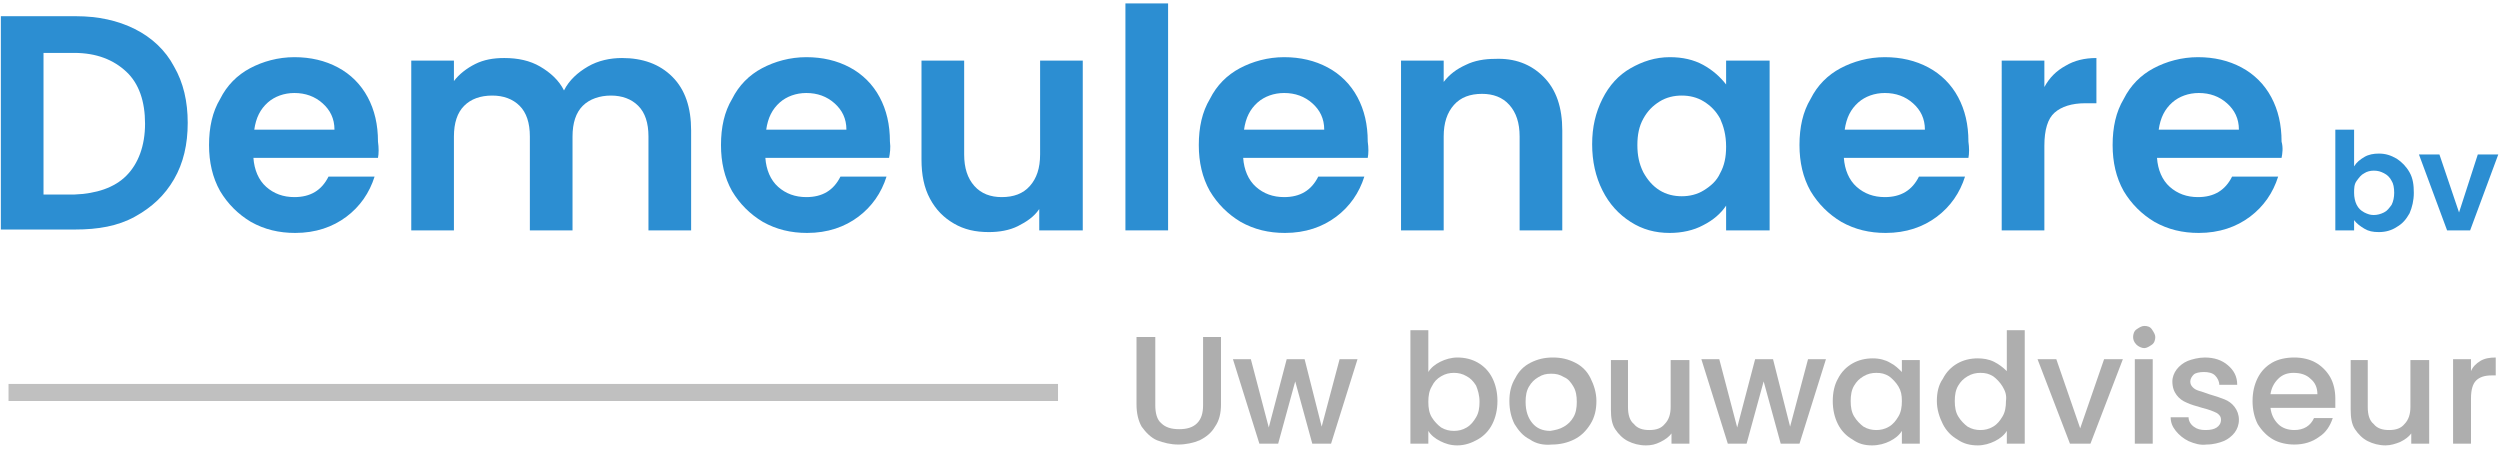 <?xml version="1.0" encoding="utf-8"?>
<!-- Generator: Adobe Illustrator 25.2.3, SVG Export Plug-In . SVG Version: 6.00 Build 0)  -->
<svg version="1.1" id="Logo" xmlns="http://www.w3.org/2000/svg" xmlns:xlink="http://www.w3.org/1999/xlink" x="0px" y="0px"
	 viewBox="0 0 293 53" style="enable-background:new 0 0 293 53;" xml:space="preserve">
<style type="text/css">
	.st0{enable-background:new    ;}
	.st1{fill:#2C8ED2;}
	.st2{fill:#AEAEAE;}
	.st3{fill-rule:evenodd;clip-rule:evenodd;fill:#C0C0C0;}
</style>
<g class="st0">
	<path class="st1" d="M15.8,3.4c2,1,3.6,2.5,4.6,4.4c1.1,1.9,1.6,4.1,1.6,6.6c0,2.5-0.5,4.7-1.6,6.6c-1.1,1.9-2.6,3.3-4.6,4.4
		s-4.3,1.5-7,1.5H0.1V1.9h8.8C11.5,1.9,13.8,2.4,15.8,3.4z M14.8,20.6c1.4-1.4,2.2-3.5,2.2-6.1c0-2.6-0.7-4.7-2.2-6.1
		s-3.5-2.2-6.1-2.2H5.1v16.6h3.6C11.3,22.7,13.4,22,14.8,20.6z"/>
	<path class="st1" d="M44.3,18.5H29.7c0.1,1.4,0.6,2.6,1.5,3.4c0.9,0.8,2,1.2,3.3,1.2c1.9,0,3.2-0.8,4-2.4h5.4
		c-0.6,1.9-1.7,3.5-3.3,4.7c-1.6,1.2-3.6,1.9-6,1.9c-1.9,0-3.6-0.4-5.2-1.3c-1.5-0.9-2.7-2.1-3.6-3.6c-0.9-1.6-1.3-3.4-1.3-5.4
		c0-2.1,0.4-3.9,1.3-5.4c0.8-1.6,2-2.8,3.5-3.6c1.5-0.8,3.3-1.3,5.2-1.3c1.9,0,3.6,0.4,5.1,1.2c1.5,0.8,2.7,2,3.5,3.5
		c0.8,1.5,1.2,3.2,1.2,5.2C44.4,17.3,44.4,18,44.3,18.5z M39.2,15.2c0-1.3-0.5-2.3-1.4-3.1c-0.9-0.8-2-1.2-3.3-1.2
		c-1.2,0-2.3,0.4-3.1,1.1c-0.9,0.8-1.4,1.8-1.6,3.2H39.2z"/>
	<path class="st1" d="M78.8,9c1.5,1.5,2.2,3.6,2.2,6.3V27h-5V16c0-1.6-0.4-2.8-1.2-3.6s-1.9-1.2-3.2-1.2s-2.5,0.4-3.3,1.2
		c-0.8,0.8-1.2,2-1.2,3.6v11h-5V16c0-1.6-0.4-2.8-1.2-3.6s-1.9-1.2-3.2-1.2c-1.4,0-2.5,0.4-3.3,1.2c-0.8,0.8-1.2,2-1.2,3.6v11h-5
		V7.1h5v2.4c0.6-0.8,1.5-1.5,2.5-2s2.1-0.7,3.4-0.7c1.6,0,3,0.3,4.2,1c1.2,0.7,2.2,1.6,2.8,2.8c0.6-1.2,1.6-2.1,2.8-2.8
		c1.2-0.7,2.6-1,4-1C75.3,6.8,77.3,7.5,78.8,9z"/>
	<path class="st1" d="M104.2,18.5H89.7c0.1,1.4,0.6,2.6,1.5,3.4c0.9,0.8,2,1.2,3.3,1.2c1.9,0,3.2-0.8,4-2.4h5.4
		c-0.6,1.9-1.7,3.5-3.3,4.7c-1.6,1.2-3.6,1.9-6,1.9c-1.9,0-3.6-0.4-5.2-1.3c-1.5-0.9-2.7-2.1-3.6-3.6c-0.9-1.6-1.3-3.4-1.3-5.4
		c0-2.1,0.4-3.9,1.3-5.4c0.8-1.6,2-2.8,3.5-3.6c1.5-0.8,3.3-1.3,5.2-1.3c1.9,0,3.6,0.4,5.1,1.2c1.5,0.8,2.7,2,3.5,3.5
		c0.8,1.5,1.2,3.2,1.2,5.2C104.4,17.3,104.3,18,104.2,18.5z M99.2,15.2c0-1.3-0.5-2.3-1.4-3.1c-0.9-0.8-2-1.2-3.3-1.2
		c-1.2,0-2.3,0.4-3.1,1.1c-0.9,0.8-1.4,1.8-1.6,3.2H99.2z"/>
	<path class="st1" d="M126.9,7.1V27h-5.1v-2.5c-0.6,0.9-1.5,1.5-2.5,2c-1,0.5-2.2,0.7-3.4,0.7c-1.6,0-2.9-0.3-4.1-1
		c-1.2-0.7-2.1-1.6-2.8-2.9c-0.7-1.3-1-2.8-1-4.6V7.1h5v11c0,1.6,0.4,2.8,1.2,3.7c0.8,0.9,1.9,1.3,3.2,1.3c1.4,0,2.5-0.4,3.3-1.3
		c0.8-0.9,1.2-2.1,1.2-3.7v-11H126.9z"/>
	<path class="st1" d="M136.9,0.4V27h-5V0.4H136.9z"/>
	<path class="st1" d="M160.3,18.5h-14.6c0.1,1.4,0.6,2.6,1.5,3.4c0.9,0.8,2,1.2,3.3,1.2c1.9,0,3.2-0.8,4-2.4h5.4
		c-0.6,1.9-1.7,3.5-3.3,4.7c-1.6,1.2-3.6,1.9-6,1.9c-1.9,0-3.6-0.4-5.2-1.3c-1.5-0.9-2.7-2.1-3.6-3.6c-0.9-1.6-1.3-3.4-1.3-5.4
		c0-2.1,0.4-3.9,1.3-5.4c0.8-1.6,2-2.8,3.5-3.6c1.5-0.8,3.3-1.3,5.2-1.3c1.9,0,3.6,0.4,5.1,1.2c1.5,0.8,2.7,2,3.5,3.5
		c0.8,1.5,1.2,3.2,1.2,5.2C160.4,17.3,160.4,18,160.3,18.5z M155.2,15.2c0-1.3-0.5-2.3-1.4-3.1c-0.9-0.8-2-1.2-3.3-1.2
		c-1.2,0-2.3,0.4-3.1,1.1c-0.9,0.8-1.4,1.8-1.6,3.2H155.2z"/>
	<path class="st1" d="M180.9,9c1.5,1.5,2.2,3.6,2.2,6.3V27h-5V16c0-1.6-0.4-2.8-1.2-3.7c-0.8-0.9-1.9-1.3-3.2-1.3
		c-1.4,0-2.5,0.4-3.3,1.3c-0.8,0.9-1.2,2.1-1.2,3.7v11h-5V7.1h5v2.5c0.7-0.9,1.5-1.5,2.6-2c1-0.5,2.2-0.7,3.4-0.7
		C177.5,6.8,179.4,7.5,180.9,9z"/>
	<path class="st1" d="M187.8,11.6c0.8-1.6,1.9-2.8,3.3-3.6c1.4-0.8,2.9-1.3,4.6-1.3c1.5,0,2.8,0.3,3.9,0.9c1.1,0.6,2,1.4,2.7,2.3
		V7.1h5.1V27h-5.1v-2.9c-0.6,0.9-1.5,1.7-2.7,2.3c-1.1,0.6-2.5,0.9-3.9,0.9c-1.7,0-3.2-0.4-4.6-1.3c-1.4-0.9-2.5-2.1-3.3-3.7
		c-0.8-1.6-1.2-3.4-1.2-5.4C186.6,14.9,187,13.2,187.8,11.6z M201.6,13.9c-0.5-0.9-1.1-1.5-1.9-2c-0.8-0.5-1.7-0.7-2.6-0.7
		c-0.9,0-1.8,0.2-2.6,0.7c-0.8,0.5-1.4,1.1-1.9,2c-0.5,0.9-0.7,1.9-0.7,3.1s0.2,2.2,0.7,3.2c0.5,0.9,1.1,1.6,1.9,2.1
		c0.8,0.5,1.7,0.7,2.6,0.7c0.9,0,1.8-0.2,2.6-0.7c0.8-0.5,1.5-1.1,1.9-2c0.5-0.9,0.7-1.9,0.7-3.1C202.3,15.8,202,14.8,201.6,13.9z"
		/>
	<path class="st1" d="M230.7,18.5h-14.6c0.1,1.4,0.6,2.6,1.5,3.4c0.9,0.8,2,1.2,3.3,1.2c1.9,0,3.2-0.8,4-2.4h5.4
		c-0.6,1.9-1.7,3.5-3.3,4.7c-1.6,1.2-3.6,1.9-6,1.9c-1.9,0-3.6-0.4-5.2-1.3c-1.5-0.9-2.7-2.1-3.6-3.6c-0.9-1.6-1.3-3.4-1.3-5.4
		c0-2.1,0.4-3.9,1.3-5.4c0.8-1.6,2-2.8,3.5-3.6c1.5-0.8,3.3-1.3,5.2-1.3c1.9,0,3.6,0.4,5.1,1.2c1.5,0.8,2.7,2,3.5,3.5
		c0.8,1.5,1.2,3.2,1.2,5.2C230.8,17.3,230.8,18,230.7,18.5z M225.6,15.2c0-1.3-0.5-2.3-1.4-3.1c-0.9-0.8-2-1.2-3.3-1.2
		c-1.2,0-2.3,0.4-3.1,1.1c-0.9,0.8-1.4,1.8-1.6,3.2H225.6z"/>
	<path class="st1" d="M242.1,7.7c1-0.6,2.2-0.9,3.6-0.9v5.3h-1.3c-1.6,0-2.8,0.4-3.6,1.1c-0.8,0.7-1.2,2-1.2,3.9V27h-5V7.1h5v3.1
		C240.2,9.1,241,8.3,242.1,7.7z"/>
	<path class="st1" d="M267.4,18.5h-14.6c0.1,1.4,0.6,2.6,1.5,3.4c0.9,0.8,2,1.2,3.3,1.2c1.9,0,3.2-0.8,4-2.4h5.4
		c-0.6,1.9-1.7,3.5-3.3,4.7c-1.6,1.2-3.6,1.9-6,1.9c-1.9,0-3.6-0.4-5.2-1.3c-1.5-0.9-2.7-2.1-3.6-3.6c-0.9-1.6-1.3-3.4-1.3-5.4
		c0-2.1,0.4-3.9,1.3-5.4c0.8-1.6,2-2.8,3.5-3.6c1.5-0.8,3.3-1.3,5.2-1.3c1.9,0,3.6,0.4,5.1,1.2c1.5,0.8,2.7,2,3.5,3.5
		c0.8,1.5,1.2,3.2,1.2,5.2C267.6,17.3,267.5,18,267.4,18.5z M262.4,15.2c0-1.3-0.5-2.3-1.4-3.1c-0.9-0.8-2-1.2-3.3-1.2
		c-1.2,0-2.3,0.4-3.1,1.1c-0.9,0.8-1.4,1.8-1.6,3.2H262.4z"/>
</g>
<g class="st0">
	<path class="st1" d="M277.1,18.4c0.5-0.3,1.1-0.4,1.7-0.4c0.8,0,1.4,0.2,2.1,0.6c0.6,0.4,1.1,0.9,1.5,1.6c0.4,0.7,0.5,1.5,0.5,2.4
		s-0.2,1.7-0.5,2.4c-0.4,0.7-0.8,1.2-1.5,1.6c-0.6,0.4-1.3,0.6-2.1,0.6c-0.7,0-1.2-0.1-1.7-0.4c-0.5-0.3-0.9-0.6-1.2-1V27h-2.2V15.2
		h2.2v4.3C276.2,19,276.6,18.7,277.1,18.4z M280.3,21.2c-0.2-0.4-0.5-0.7-0.9-0.9c-0.4-0.2-0.7-0.3-1.2-0.3c-0.4,0-0.8,0.1-1.1,0.3
		c-0.4,0.2-0.6,0.5-0.9,0.9s-0.3,0.9-0.3,1.4s0.1,1,0.3,1.4s0.5,0.7,0.9,0.9c0.4,0.2,0.7,0.3,1.1,0.3c0.4,0,0.8-0.1,1.2-0.3
		c0.4-0.2,0.6-0.5,0.9-0.9c0.2-0.4,0.3-0.9,0.3-1.4C280.6,22,280.5,21.5,280.3,21.2z"/>
	<path class="st1" d="M288.2,24.9l2.2-6.8h2.4l-3.3,8.9h-2.7l-3.3-8.9h2.4L288.2,24.9z"/>
</g>
<g class="st0">
	<path class="st2" d="M135.4,39.5v8c0,0.9,0.2,1.7,0.7,2.1c0.5,0.5,1.2,0.7,2.1,0.7c0.9,0,1.6-0.2,2.1-0.7c0.5-0.5,0.7-1.2,0.7-2.1
		v-8h2.1v7.9c0,1-0.2,1.9-0.7,2.6c-0.4,0.7-1,1.2-1.8,1.6c-0.7,0.3-1.6,0.5-2.5,0.5s-1.7-0.2-2.5-0.5c-0.7-0.3-1.3-0.9-1.8-1.6
		c-0.4-0.7-0.6-1.6-0.6-2.6v-7.9H135.4z"/>
	<path class="st2" d="M159.1,42.1L156,52h-2.2l-2-7.3l-2,7.3h-2.2l-3.1-9.9h2.1l2.1,8l2.1-8h2.1l2,7.9l2.1-7.9H159.1z"/>
	<path class="st2" d="M168.8,42.4c0.6-0.3,1.3-0.5,2-0.5c0.9,0,1.7,0.2,2.4,0.6s1.3,1,1.7,1.8c0.4,0.8,0.6,1.7,0.6,2.7
		s-0.2,1.9-0.6,2.7c-0.4,0.8-1,1.4-1.7,1.8c-0.7,0.4-1.5,0.7-2.4,0.7c-0.8,0-1.4-0.2-2-0.5c-0.6-0.3-1.1-0.7-1.4-1.2V52h-2.1V38.7
		h2.1v4.9C167.7,43.1,168.2,42.7,168.8,42.4z M173,45.2c-0.3-0.5-0.7-0.9-1.1-1.1c-0.5-0.3-1-0.4-1.5-0.4c-0.5,0-1,0.1-1.5,0.4
		c-0.5,0.3-0.8,0.6-1.1,1.2c-0.3,0.5-0.4,1.1-0.4,1.8c0,0.7,0.1,1.3,0.4,1.8c0.3,0.5,0.7,0.9,1.1,1.2c0.5,0.3,1,0.4,1.5,0.4
		c0.5,0,1-0.1,1.5-0.4c0.5-0.3,0.8-0.7,1.1-1.2c0.3-0.5,0.4-1.1,0.4-1.8C173.4,46.3,173.2,45.7,173,45.2z"/>
	<path class="st2" d="M179.3,51.5c-0.8-0.4-1.3-1-1.8-1.8c-0.4-0.8-0.6-1.7-0.6-2.7c0-1,0.2-1.9,0.7-2.7c0.4-0.8,1-1.4,1.8-1.8
		c0.8-0.4,1.6-0.6,2.6-0.6s1.8,0.2,2.6,0.6c0.8,0.4,1.4,1,1.8,1.8c0.4,0.8,0.7,1.7,0.7,2.7s-0.2,1.9-0.7,2.7
		c-0.5,0.8-1.1,1.4-1.9,1.8s-1.7,0.6-2.6,0.6C180.9,52.2,180,52,179.3,51.5z M183.3,50c0.5-0.3,0.8-0.6,1.1-1.1
		c0.3-0.5,0.4-1.1,0.4-1.8c0-0.7-0.1-1.3-0.4-1.8c-0.3-0.5-0.6-0.9-1.1-1.1c-0.5-0.3-0.9-0.4-1.5-0.4s-1,0.1-1.5,0.4
		s-0.8,0.6-1.1,1.1s-0.4,1.1-0.4,1.8c0,1.1,0.3,1.9,0.8,2.5s1.2,0.9,2.1,0.9C182.3,50.4,182.8,50.3,183.3,50z"/>
	<path class="st2" d="M198,42.1V52h-2.1v-1.2c-0.3,0.4-0.7,0.7-1.3,1s-1.1,0.4-1.7,0.4c-0.8,0-1.5-0.2-2.1-0.5
		c-0.6-0.3-1.1-0.8-1.5-1.4c-0.4-0.6-0.5-1.4-0.5-2.3v-5.8h2v5.5c0,0.9,0.2,1.6,0.7,2c0.4,0.5,1,0.7,1.8,0.7c0.8,0,1.4-0.2,1.8-0.7
		c0.5-0.5,0.7-1.2,0.7-2v-5.5H198z"/>
	<path class="st2" d="M214,42.1l-3.1,9.9h-2.2l-2-7.3l-2,7.3h-2.2l-3.1-9.9h2.1l2.1,8l2.1-8h2.1l2,7.9l2.1-7.9H214z"/>
	<path class="st2" d="M215.4,44.4c0.4-0.8,1-1.4,1.7-1.8c0.7-0.4,1.5-0.6,2.4-0.6c0.8,0,1.5,0.2,2,0.5c0.6,0.3,1,0.7,1.4,1.1v-1.4
		h2.1V52h-2.1v-1.5c-0.3,0.5-0.8,0.9-1.4,1.2c-0.6,0.3-1.3,0.5-2.1,0.5c-0.9,0-1.6-0.2-2.3-0.7c-0.7-0.4-1.3-1-1.7-1.8
		s-0.6-1.7-0.6-2.7S215,45.1,215.4,44.4z M222.5,45.3c-0.3-0.5-0.7-0.9-1.1-1.2c-0.5-0.3-0.9-0.4-1.5-0.4c-0.5,0-1,0.1-1.5,0.4
		c-0.5,0.3-0.8,0.6-1.1,1.1c-0.3,0.5-0.4,1.1-0.4,1.8c0,0.7,0.1,1.3,0.4,1.8c0.3,0.5,0.7,0.9,1.1,1.2c0.5,0.3,1,0.4,1.5,0.4
		c0.5,0,1-0.1,1.5-0.4c0.5-0.3,0.8-0.7,1.1-1.2c0.3-0.5,0.4-1.1,0.4-1.8C222.9,46.3,222.8,45.8,222.5,45.3z"/>
	<path class="st2" d="M227.7,44.4c0.4-0.8,1-1.4,1.7-1.8c0.7-0.4,1.5-0.6,2.4-0.6c0.6,0,1.3,0.1,1.9,0.4c0.6,0.3,1.1,0.7,1.5,1.1
		v-4.8h2.1V52h-2.1v-1.5c-0.3,0.5-0.8,0.9-1.4,1.2c-0.6,0.3-1.3,0.5-2,0.5c-0.9,0-1.7-0.2-2.4-0.7c-0.7-0.4-1.3-1-1.7-1.8
		S227,48,227,47S227.2,45.1,227.7,44.4z M234.7,45.3c-0.3-0.5-0.7-0.9-1.1-1.2c-0.5-0.3-0.9-0.4-1.5-0.4c-0.5,0-1,0.1-1.5,0.4
		c-0.5,0.3-0.8,0.6-1.1,1.1c-0.3,0.5-0.4,1.1-0.4,1.8c0,0.7,0.1,1.3,0.4,1.8c0.3,0.5,0.7,0.9,1.1,1.2c0.5,0.3,1,0.4,1.5,0.4
		c0.5,0,1-0.1,1.5-0.4c0.5-0.3,0.8-0.7,1.1-1.2c0.3-0.5,0.4-1.1,0.4-1.8C235.2,46.3,235,45.8,234.7,45.3z"/>
	<path class="st2" d="M243.8,50.2l2.8-8.1h2.2L245,52h-2.4l-3.8-9.9h2.2L243.8,50.2z"/>
	<path class="st2" d="M250.4,40.4c-0.3-0.3-0.4-0.6-0.4-0.9s0.1-0.7,0.4-0.9s0.6-0.4,0.9-0.4c0.4,0,0.7,0.1,0.9,0.4s0.4,0.6,0.4,0.9
		s-0.1,0.7-0.4,0.9s-0.6,0.4-0.9,0.4C251,40.8,250.6,40.6,250.4,40.4z M252.3,42.1V52h-2.1v-9.9H252.3z"/>
	<path class="st2" d="M256.5,51.7c-0.6-0.3-1.1-0.7-1.5-1.2c-0.4-0.5-0.6-1-0.6-1.6h2.1c0,0.4,0.2,0.8,0.6,1.1
		c0.4,0.3,0.8,0.4,1.4,0.4c0.6,0,1-0.1,1.3-0.3c0.3-0.2,0.5-0.5,0.5-0.9c0-0.4-0.2-0.6-0.5-0.8c-0.4-0.2-0.9-0.4-1.7-0.6
		c-0.7-0.2-1.4-0.4-1.8-0.6c-0.5-0.2-0.9-0.5-1.2-0.9c-0.3-0.4-0.5-0.9-0.5-1.6c0-0.5,0.2-1,0.5-1.4c0.3-0.4,0.8-0.8,1.3-1
		s1.3-0.4,2-0.4c1.1,0,2,0.3,2.7,0.9c0.7,0.6,1.1,1.3,1.1,2.3h-2.1c0-0.4-0.2-0.8-0.5-1.1s-0.8-0.4-1.3-0.4c-0.5,0-1,0.1-1.2,0.3
		s-0.4,0.5-0.4,0.8c0,0.3,0.1,0.5,0.3,0.7c0.2,0.2,0.4,0.3,0.7,0.4c0.3,0.1,0.7,0.2,1.2,0.4c0.7,0.2,1.3,0.4,1.8,0.6
		s0.9,0.5,1.2,0.9s0.5,0.9,0.5,1.5c0,0.6-0.2,1.1-0.5,1.5c-0.3,0.4-0.8,0.8-1.3,1s-1.2,0.4-2,0.4C257.9,52.2,257.2,52,256.5,51.7z"
		/>
	<path class="st2" d="M273.7,47.8h-7.6c0.1,0.8,0.4,1.4,0.9,1.9c0.5,0.5,1.2,0.7,1.9,0.7c1.1,0,1.9-0.5,2.3-1.4h2.2
		c-0.3,0.9-0.8,1.7-1.6,2.2c-0.8,0.6-1.8,0.9-2.9,0.9c-0.9,0-1.8-0.2-2.5-0.6s-1.3-1-1.8-1.8c-0.4-0.8-0.6-1.7-0.6-2.7
		c0-1,0.2-1.9,0.6-2.7c0.4-0.8,1-1.4,1.7-1.8c0.7-0.4,1.6-0.6,2.6-0.6c0.9,0,1.8,0.2,2.5,0.6c0.7,0.4,1.3,1,1.7,1.7
		c0.4,0.7,0.6,1.6,0.6,2.5C273.7,47.2,273.7,47.5,273.7,47.8z M271.6,46.2c0-0.8-0.3-1.4-0.8-1.8c-0.5-0.5-1.2-0.7-2-0.7
		c-0.7,0-1.3,0.2-1.8,0.7s-0.8,1.1-0.9,1.8H271.6z"/>
	<path class="st2" d="M284.7,42.1V52h-2.1v-1.2c-0.3,0.4-0.7,0.7-1.3,1c-0.5,0.2-1.1,0.4-1.7,0.4c-0.8,0-1.5-0.2-2.1-0.5
		s-1.1-0.8-1.5-1.4c-0.4-0.6-0.5-1.4-0.5-2.3v-5.8h2v5.5c0,0.9,0.2,1.6,0.7,2c0.4,0.5,1,0.7,1.8,0.7c0.8,0,1.4-0.2,1.8-0.7
		c0.5-0.5,0.7-1.2,0.7-2v-5.5H284.7z"/>
	<path class="st2" d="M290.7,42.3c0.5-0.3,1.1-0.4,1.8-0.4V44h-0.5c-0.8,0-1.4,0.2-1.8,0.6s-0.6,1.1-0.6,2.1V52h-2.1v-9.9h2.1v1.4
		C289.8,43,290.2,42.6,290.7,42.3z"/>
</g>
<path id="Lijn_2" class="st3" d="M124,45v2H1v-2H124z"/>
</svg>
